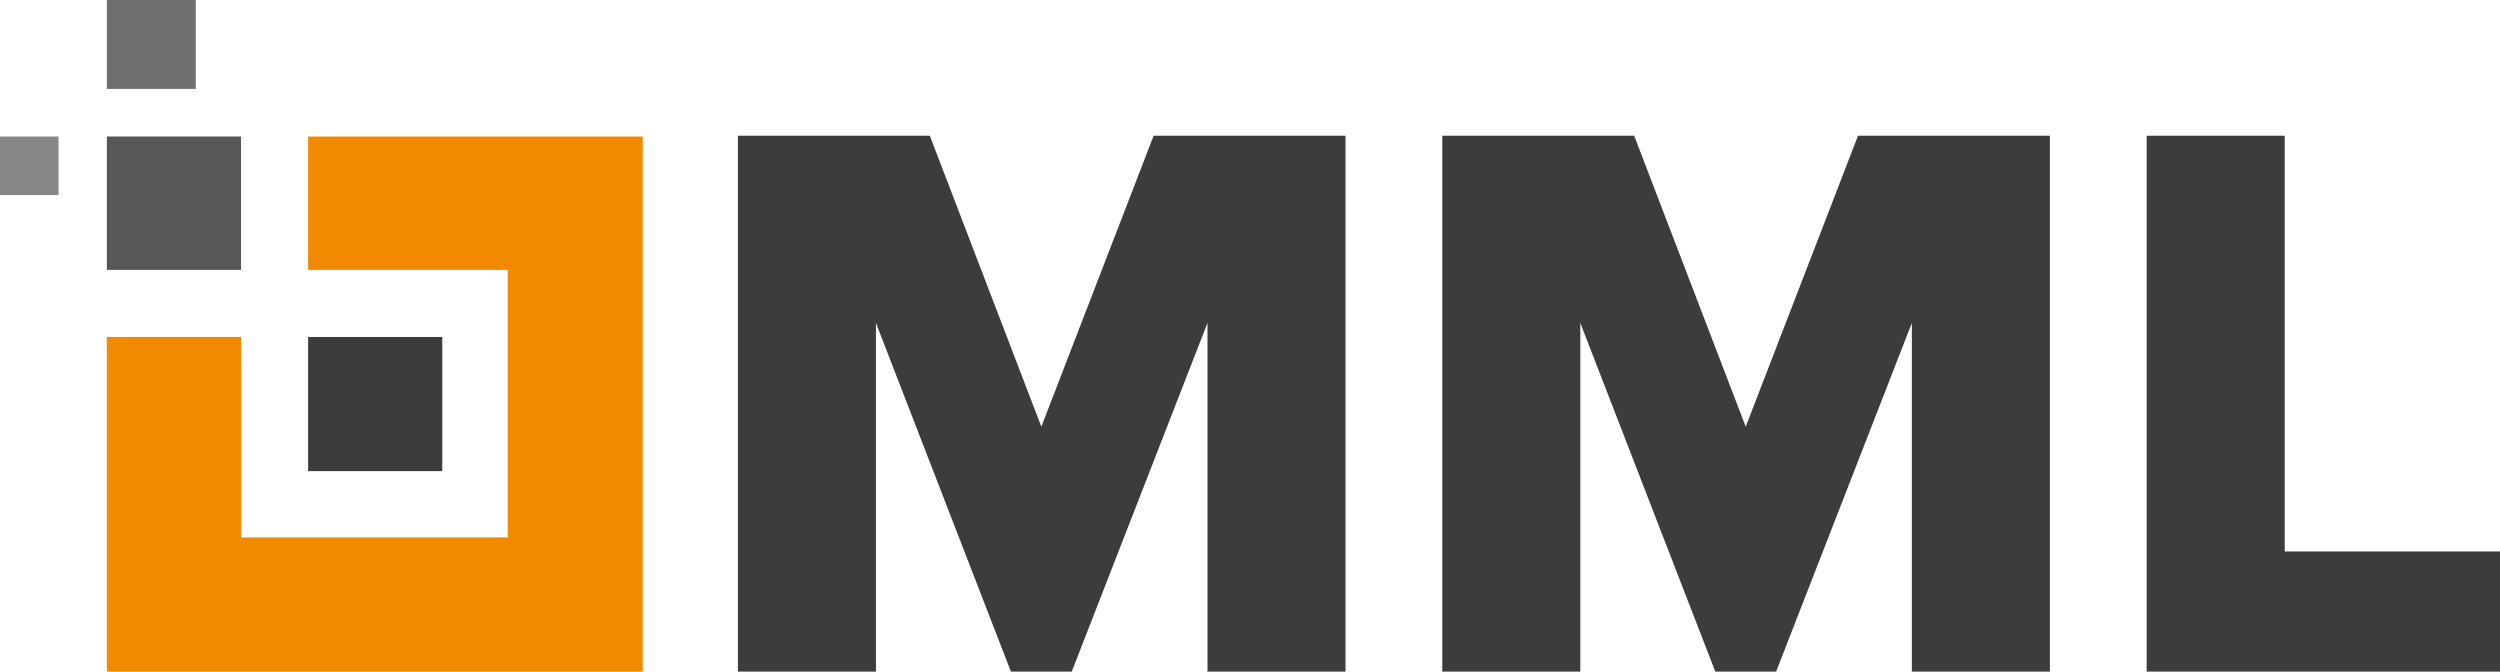<svg xmlns="http://www.w3.org/2000/svg" width="185.219" height="49.758" viewBox="0 0 185.219 49.758"><g transform="translate(-16.9 -17.3)"><path d="M45.51,34.8v9.882H60.3V64.5H40.54V49.652H30.6V74.444H70.3V34.8Z" transform="translate(-5.783 -7.387)" fill="#f18a00"/><rect width="9.94" height="9.94" transform="translate(39.727 42.266)" fill="#3c3c3b"/><rect width="9.94" height="9.882" transform="translate(24.817 27.413)" fill="#575756"/><rect width="6.588" height="6.588" transform="translate(24.817 17.3)" fill="#6f6f6e"/><rect width="4.334" height="4.334" transform="translate(16.9 27.413)" fill="#868686"/><g transform="translate(71.57 27.356)"><path d="M146.29,74.4V48.57L136.234,74.4h-4.508l-10-25.832V74.4H111.5V34.7h14.217l8.264,21.556L142.3,34.7h14.217V74.4Z" transform="translate(-111.5 -34.7)" fill="#3c3c3b"/><path d="M236.59,74.4V48.57L226.534,74.4h-4.508l-10-25.832V74.4H201.8V34.7h14.217l8.264,21.556L232.6,34.7h14.217V74.4Z" transform="translate(-149.615 -34.7)" fill="#3c3c3b"/><path d="M292.1,74.4V34.7h10.229V65.5h15.95v8.9Z" transform="translate(-187.73 -34.7)" fill="#3c3c3b"/></g></g></svg>